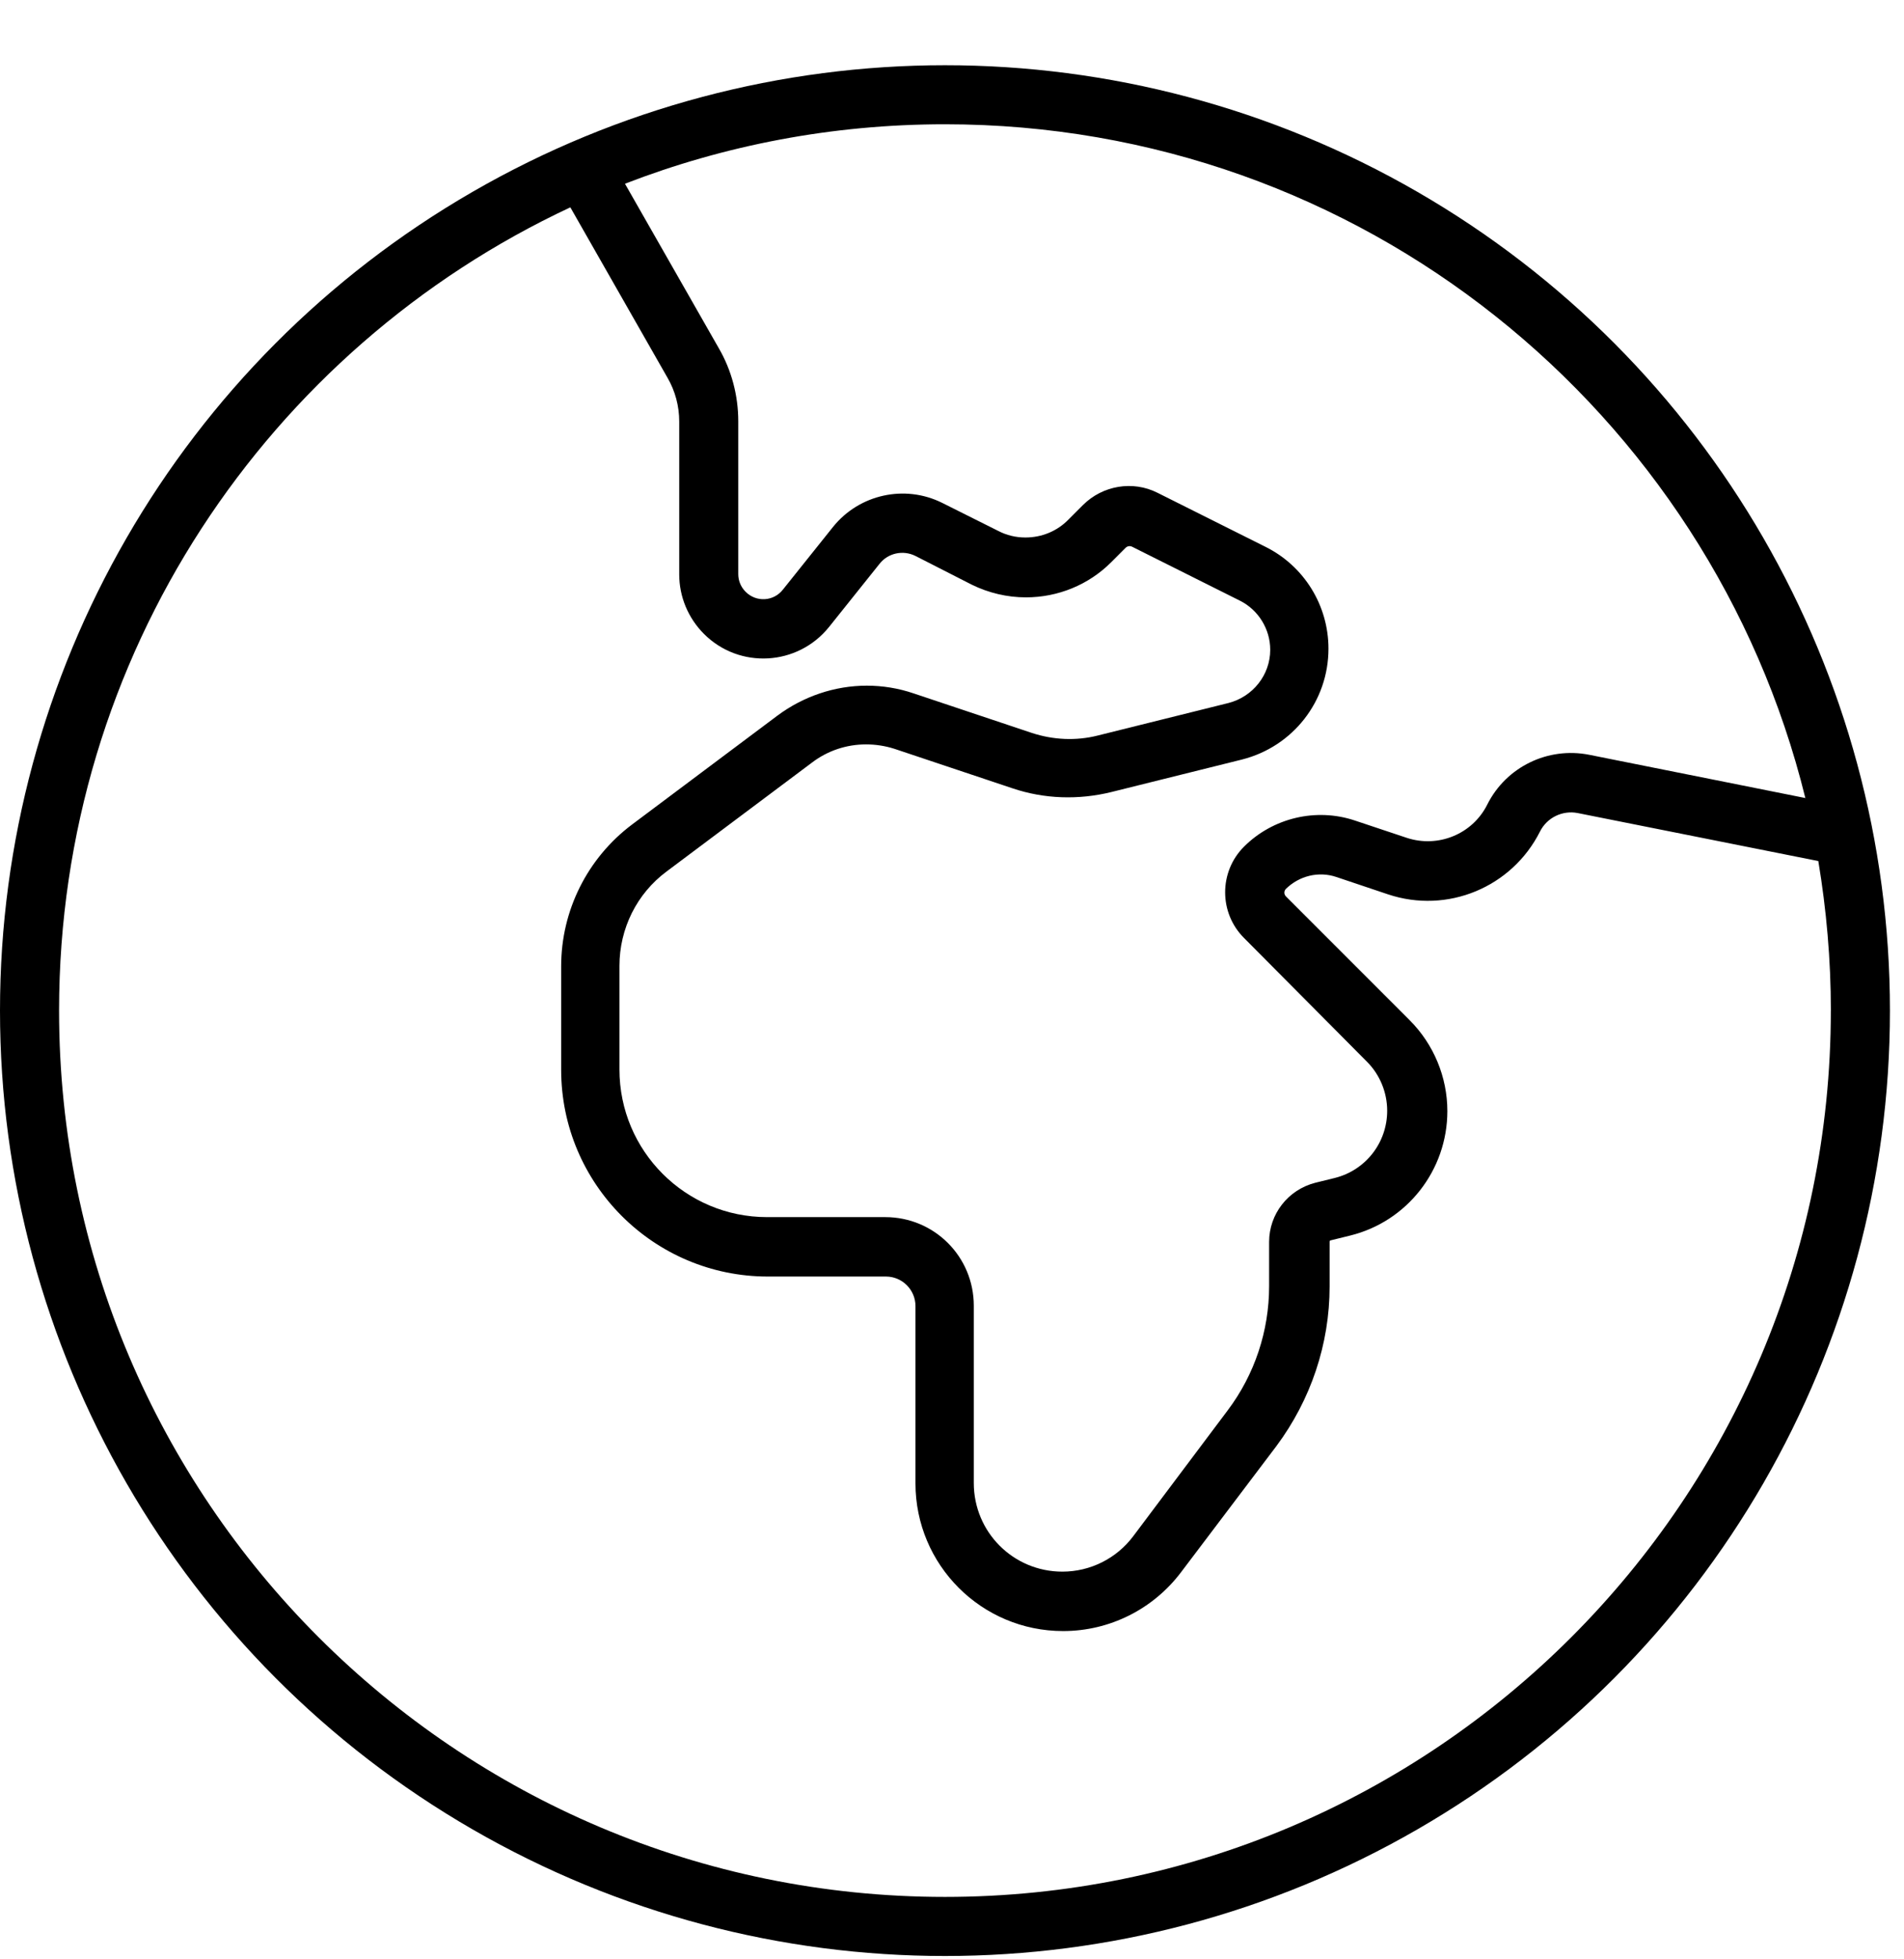 <?xml version="1.0" encoding="UTF-8"?>
<svg id="Layer_1" data-name="Layer 1" xmlns="http://www.w3.org/2000/svg" viewBox="0 0 479.29 492.94">
  <defs>
    <style>
      .cls-1 {
        stroke-width: 0px;
      }
    </style>
  </defs>
  <path class="cls-1" d="m0,254.28C0,169.29,45.34,90.77,118.94,48.28s164.27-42.49,237.87,0c73.6,42.49,118.94,121.02,118.94,206s-45.34,163.51-118.94,206c-73.6,42.49-164.27,42.49-237.87,0C45.34,417.79,0,339.26,0,254.28Zm460.88,0c0-12.82-1.12-25.37-3.16-37.63l-60.58-12.08c-3.81-.74-7.71,1.12-9.48,4.65-7.06,14.03-23.32,20.81-38.28,15.8l-13.01-4.37c-4.46-1.49-9.29-.28-12.64,2.97-.56.56-.56,1.39,0,1.95l31.13,31.13c6.04,6.04,9.48,14.31,9.48,22.86,0,14.87-10.13,27.78-24.44,31.31l-4.92,1.21c-.19,0-.28.19-.28.37v11.24c0,14.5-4.74,28.53-13.38,40.14l-23.97,31.69c-7.06,9.38-18.03,14.87-29.73,14.87-20.54,0-37.17-16.63-37.17-37.17v-44.6c0-4.09-3.34-7.43-7.43-7.43h-29.73c-28.71,0-52.03-23.32-52.03-52.03v-26.02c0-14.03,6.6-27.23,17.84-35.68l36.61-27.41c6.5-4.83,14.4-7.53,22.49-7.53,4,0,7.99.65,11.8,1.95l29.73,9.94c5.39,1.77,11.15,2.04,16.63.65l32.89-8.18c6.13-1.58,10.5-7.06,10.5-13.38,0-5.2-2.97-10.04-7.62-12.36l-27.13-13.57c-.56-.28-1.21-.19-1.67.28l-3.62,3.62c-5.67,5.67-13.38,8.83-21.46,8.83-4.74,0-9.38-1.12-13.57-3.16l-14.22-7.25c-3.16-1.58-6.97-.74-9.11,2.04l-12.64,15.8c-7.9,9.85-22.58,10.69-31.5,1.77-4-4-6.23-9.38-6.23-14.96v-38.47c0-3.9-1.02-7.71-2.97-11.06l-24.44-42.84C67.55,87.68,14.87,164.8,14.87,254.28c0,123.12,99.89,223,223,223s223-99.89,223-223Zm-6.41-53.43c-23.97-97.38-111.87-169.58-216.59-169.58-28.43,0-55.57,5.3-80.56,14.96l23.6,41.35c3.25,5.58,4.92,11.99,4.92,18.4v38.47c0,1.67.65,3.25,1.86,4.46,2.69,2.69,7.06,2.42,9.38-.56l12.64-15.8c6.6-8.18,18.03-10.69,27.41-6.04l14.12,7.06c2.14,1.12,4.46,1.67,6.88,1.67,4.09,0,7.99-1.58,10.87-4.55l3.62-3.62c4.92-4.92,12.54-6.23,18.77-3.07l27.13,13.57c9.76,4.83,15.89,14.77,15.89,25.65,0,13.19-8.92,24.62-21.74,27.88l-32.89,8.18c-8.27,2.04-16.91,1.77-24.9-.93l-29.73-9.94c-2.32-.74-4.74-1.11-7.15-1.11-4.92,0-9.66,1.58-13.57,4.55l-36.61,27.41c-7.53,5.58-11.89,14.4-11.89,23.79v26.02c0,20.53,16.63,37.17,37.17,37.17h29.73c12.36,0,22.3,9.94,22.3,22.3v44.6c0,12.36,9.94,22.3,22.3,22.3,7.06,0,13.66-3.34,17.84-8.92l23.79-31.68c6.78-9.01,10.41-19.98,10.41-31.22v-11.15c0-6.97,4.74-13.1,11.61-14.87l4.92-1.21c7.81-1.95,13.19-8.92,13.19-16.91,0-4.65-1.86-9.11-5.11-12.36l-30.94-31.13c-6.32-6.32-6.32-16.63,0-22.95,7.25-7.25,18.12-9.85,27.88-6.6l13.1,4.37c7.9,2.6,16.54-.93,20.26-8.36,4.74-9.48,15.24-14.59,25.65-12.54l54.36,10.87.09.09Z"/>
</svg>